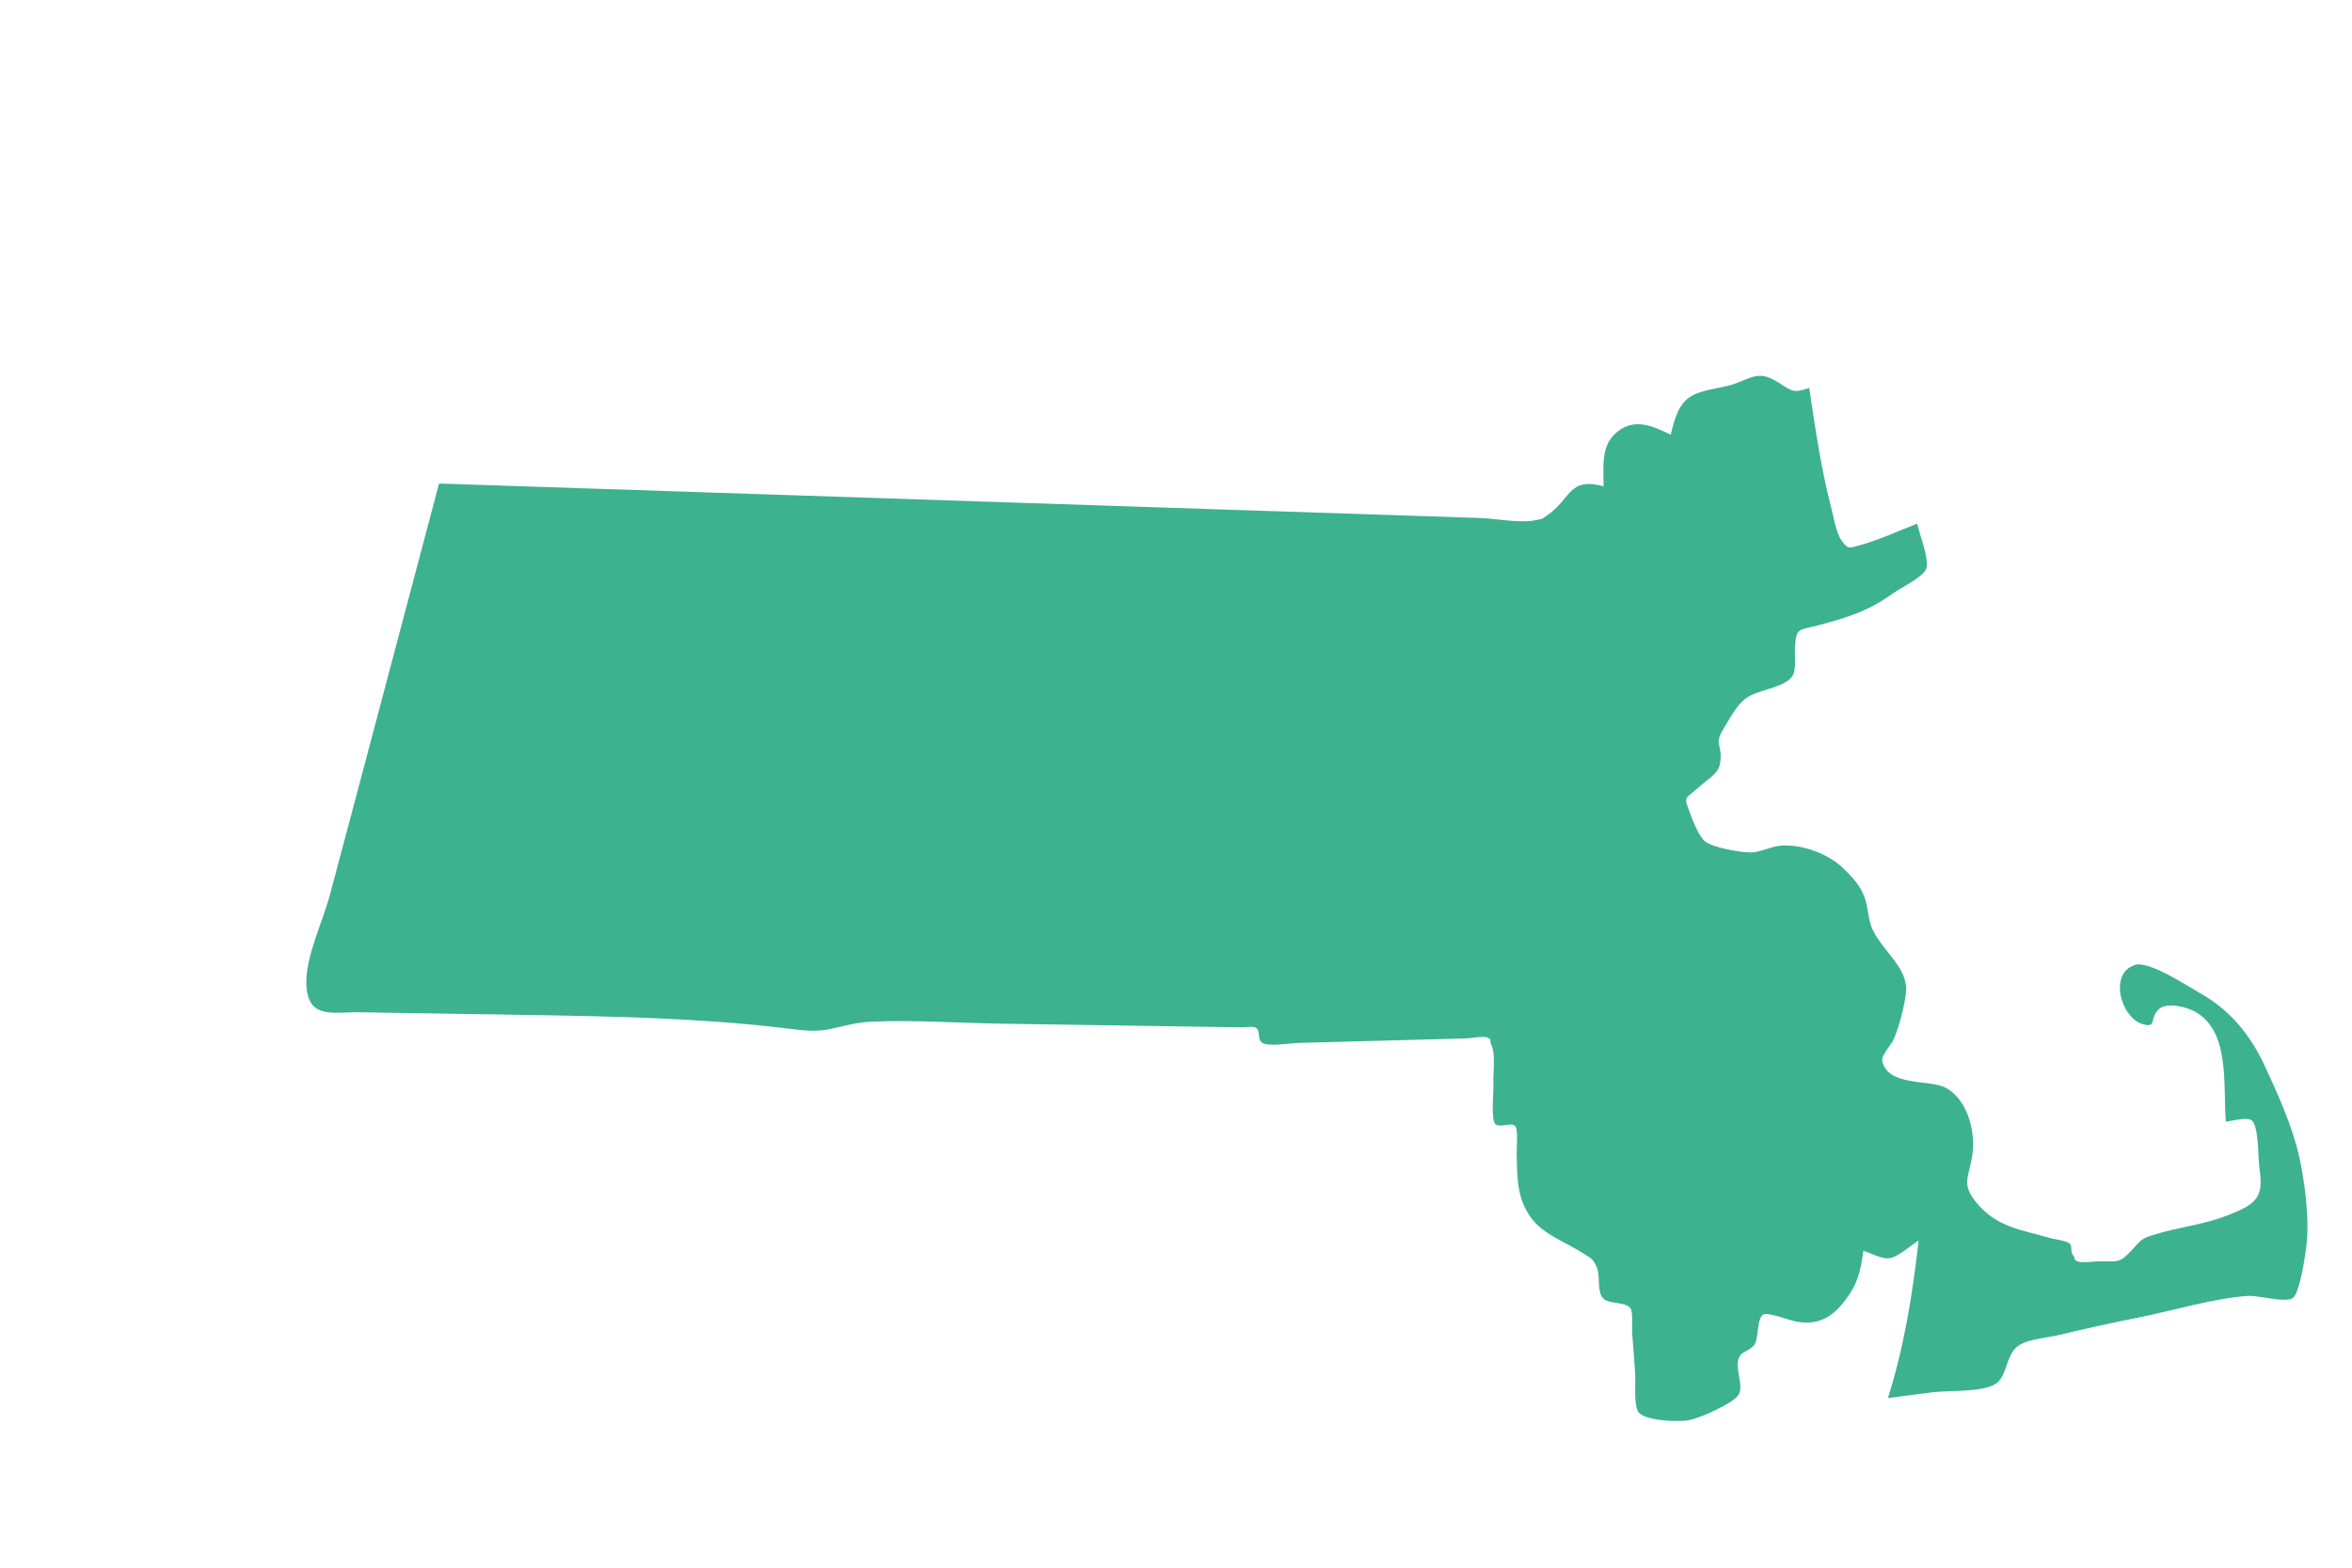<svg viewBox="0 0 1296 864" version="1.1" xmlns="http://www.w3.org/2000/svg">
  <defs>
    <style>
      .cls-1 {
        fill: #3cb28f;
      }
    </style>
  </defs>
  
  <g>
    <g id="Layer_1">
      <path d="M241.9,266.6c-11.6,43.9-23.3,87.8-34.9,131.7-8.4,31.7-16.8,63.5-25.3,95.2-3.7,14-13.4,34-12.9,48.7.6,20,14.8,15.4,29.7,15.7,31.5.5,62.9,1,94.4,1.5,46.5.8,91.3,1.7,137.4,7,10.1,1.2,18.3,2.8,28.2.5,7.1-1.6,13.8-3.4,21-3.8,24.4-1.1,49.4.8,73.8,1.1,32.5.5,64.9,1,97.4,1.5,11.2.2,22.4.3,33.6.5,1.7,0,6-.7,7.5.1,2.9,1.6.9,5.8,3.3,8.1,3.1,2.8,15.5.5,20,.4,16.1-.4,32.2-.9,48.3-1.3,14.8-.4,29.5-.8,44.3-1.2,2.4,0,10.2-1.6,12.3-.3,2.6,1.6.1.2,1.9,4.2,2.3,5.2.7,16,1,21.7.2,3.6-1.5,18.7,1,21.5,2.2,2.5,8.5-1,10.9,1.1,1.9,1.8.8,13,.9,15.8.4,12.9,0,24.2,8.2,35.2,6.6,8.9,19.4,13.4,28.9,19.5,4.6,3,4.9,2.8,6.9,7.1,2.3,4.8.1,13.4,3.5,17.3,3,3.5,12.3,1.9,15.1,5.5,1.7,2.2.8,10.4,1,13.1.6,7.7,1.2,15.4,1.7,23,.4,5.1-.9,16.3,1.6,20.9,2.7,5,21.1,6,27.9,4.8,6-1,24.5-9.2,27.5-14,3-4.8-2.1-14.6,0-19.9,1.9-4.7,5.3-3.5,8.5-7.4,2.8-3.5,1.4-14.6,5-16.9,2.3-1.5,14.1,2.9,17,3.6,10.4,2.4,18.9-.4,25.8-8.5,8.8-10.3,10.7-17.4,12.5-30.3,4.1,1.4,10,4.6,14.1,4.2,4.9-.6,12-7.2,16.3-9.8-3.3,29.4-8,58.7-16.9,86.8,8-1,16-2.1,24-3.1,9-1.2,27.2.1,35-4.5,6.4-3.8,5.9-14.4,11.2-19.8,4.8-5,16-5.5,23-7.1,15-3.6,29.9-6.9,45-9.9,19.6-3.9,40.3-10.4,60.2-11.9,5.2-.4,21,4.1,24.8,1.1,3.9-3.1,7-24.8,7.5-30,1.5-14.2-1-33.8-4.1-47.8-3.7-16.6-11.7-34.4-18.9-49.9-7.9-17-19-30.8-35.5-40.1-7.1-4-28.4-18.2-36.1-15.7-14.6,4.8-7.8,28.9,4.1,32.6,8.5,2.6,3.4-3.8,9.6-8.6,4.3-3.3,13.8-1,18.5,1.3,20.7,10.4,16.2,41.3,17.9,61.1,4.2-.5,12.3-2.9,14.6-.4,3.6,4.1,3.1,20.7,3.9,26.1,2.5,16.3-1.9,19.7-17,25.7-14,5.6-27.6,6.6-41.8,11.1-6.7,2.1-6.8,3.2-12.1,8.9-6.2,6.6-7.2,5.6-16.6,5.5-3,0-10.8,1.3-13.2-.1-2.2-1.3-.3-1.3-2.1-3.3-1.5-1.7-.1-4.7-1.8-6.3-1.8-1.7-8-2.3-10.5-3-15.1-4.4-28.4-5.8-39.2-17.7-11.5-12.6-5.1-15.7-3.7-30,1.3-12.8-3.5-29.1-14.9-35.2-8.8-4.7-31.7-.5-34.9-14.6-.8-3.3,5-9,6.4-12.4,3-7.2,5.7-17.6,6.6-25.3,1.6-13.7-12.8-22.7-18.5-35.2-2.4-5.3-2.2-11.6-4.2-17.2-2.4-6.8-6.6-11.1-12-16.4-8-7.8-22.3-13-33.5-12.4-6.3.3-12.1,4.1-18.4,3.8-5.6-.2-19.4-2.6-23.9-5.9-3.5-2.5-7.5-12.8-8.9-16.9-3-8.2-2.5-6.3,5-12.9s11.2-7.8,12.1-14.1c1.4-9.9-3.8-9.4,1.7-18.2,3.3-5.4,7.1-12.8,12.1-16.7,6.5-5.1,20.5-5.6,25.6-12,2.8-3.5,1.4-11.8,1.8-17.1.6-10.4,2.8-8.7,12.6-11.3,17.3-4.7,27.7-7.8,42-18.1,4-2.8,16.2-8.7,17.7-13.2,1.8-5.5-3.8-18.9-5-24.8-9.9,3.8-19.8,8.5-29.9,11.4-7.9,2.3-8.1,2.9-11.7-2-3.1-4.2-4.4-13.2-5.8-18.3-5.6-21.6-8.8-43.9-12.1-65.9-9.1,3.1-9.2,1.8-17.2-3.1-9.1-5.6-12.2-3.9-22.2.2-7.8,3.2-17.5,3.2-24.8,7-8,4.2-10,13.3-12.1,21.7-10.7-5.3-21.4-9.8-31.2,0-7.3,7.2-5.8,18.7-5.8,28.4-19.7-5.2-17.6,7.1-31.5,16.3-3.5,2.3-1.2,1.3-5,2.2-9.1,2.2-22.3-.7-31.5-1-46.5-1.5-92.9-3.1-139.4-4.6-116.6-3.9-233.2-7.7-349.8-11.6-28-.9-56.1-1.9-84.1-2.8Z" class="cls-1"></path>
    </g>
  </g>
</svg>